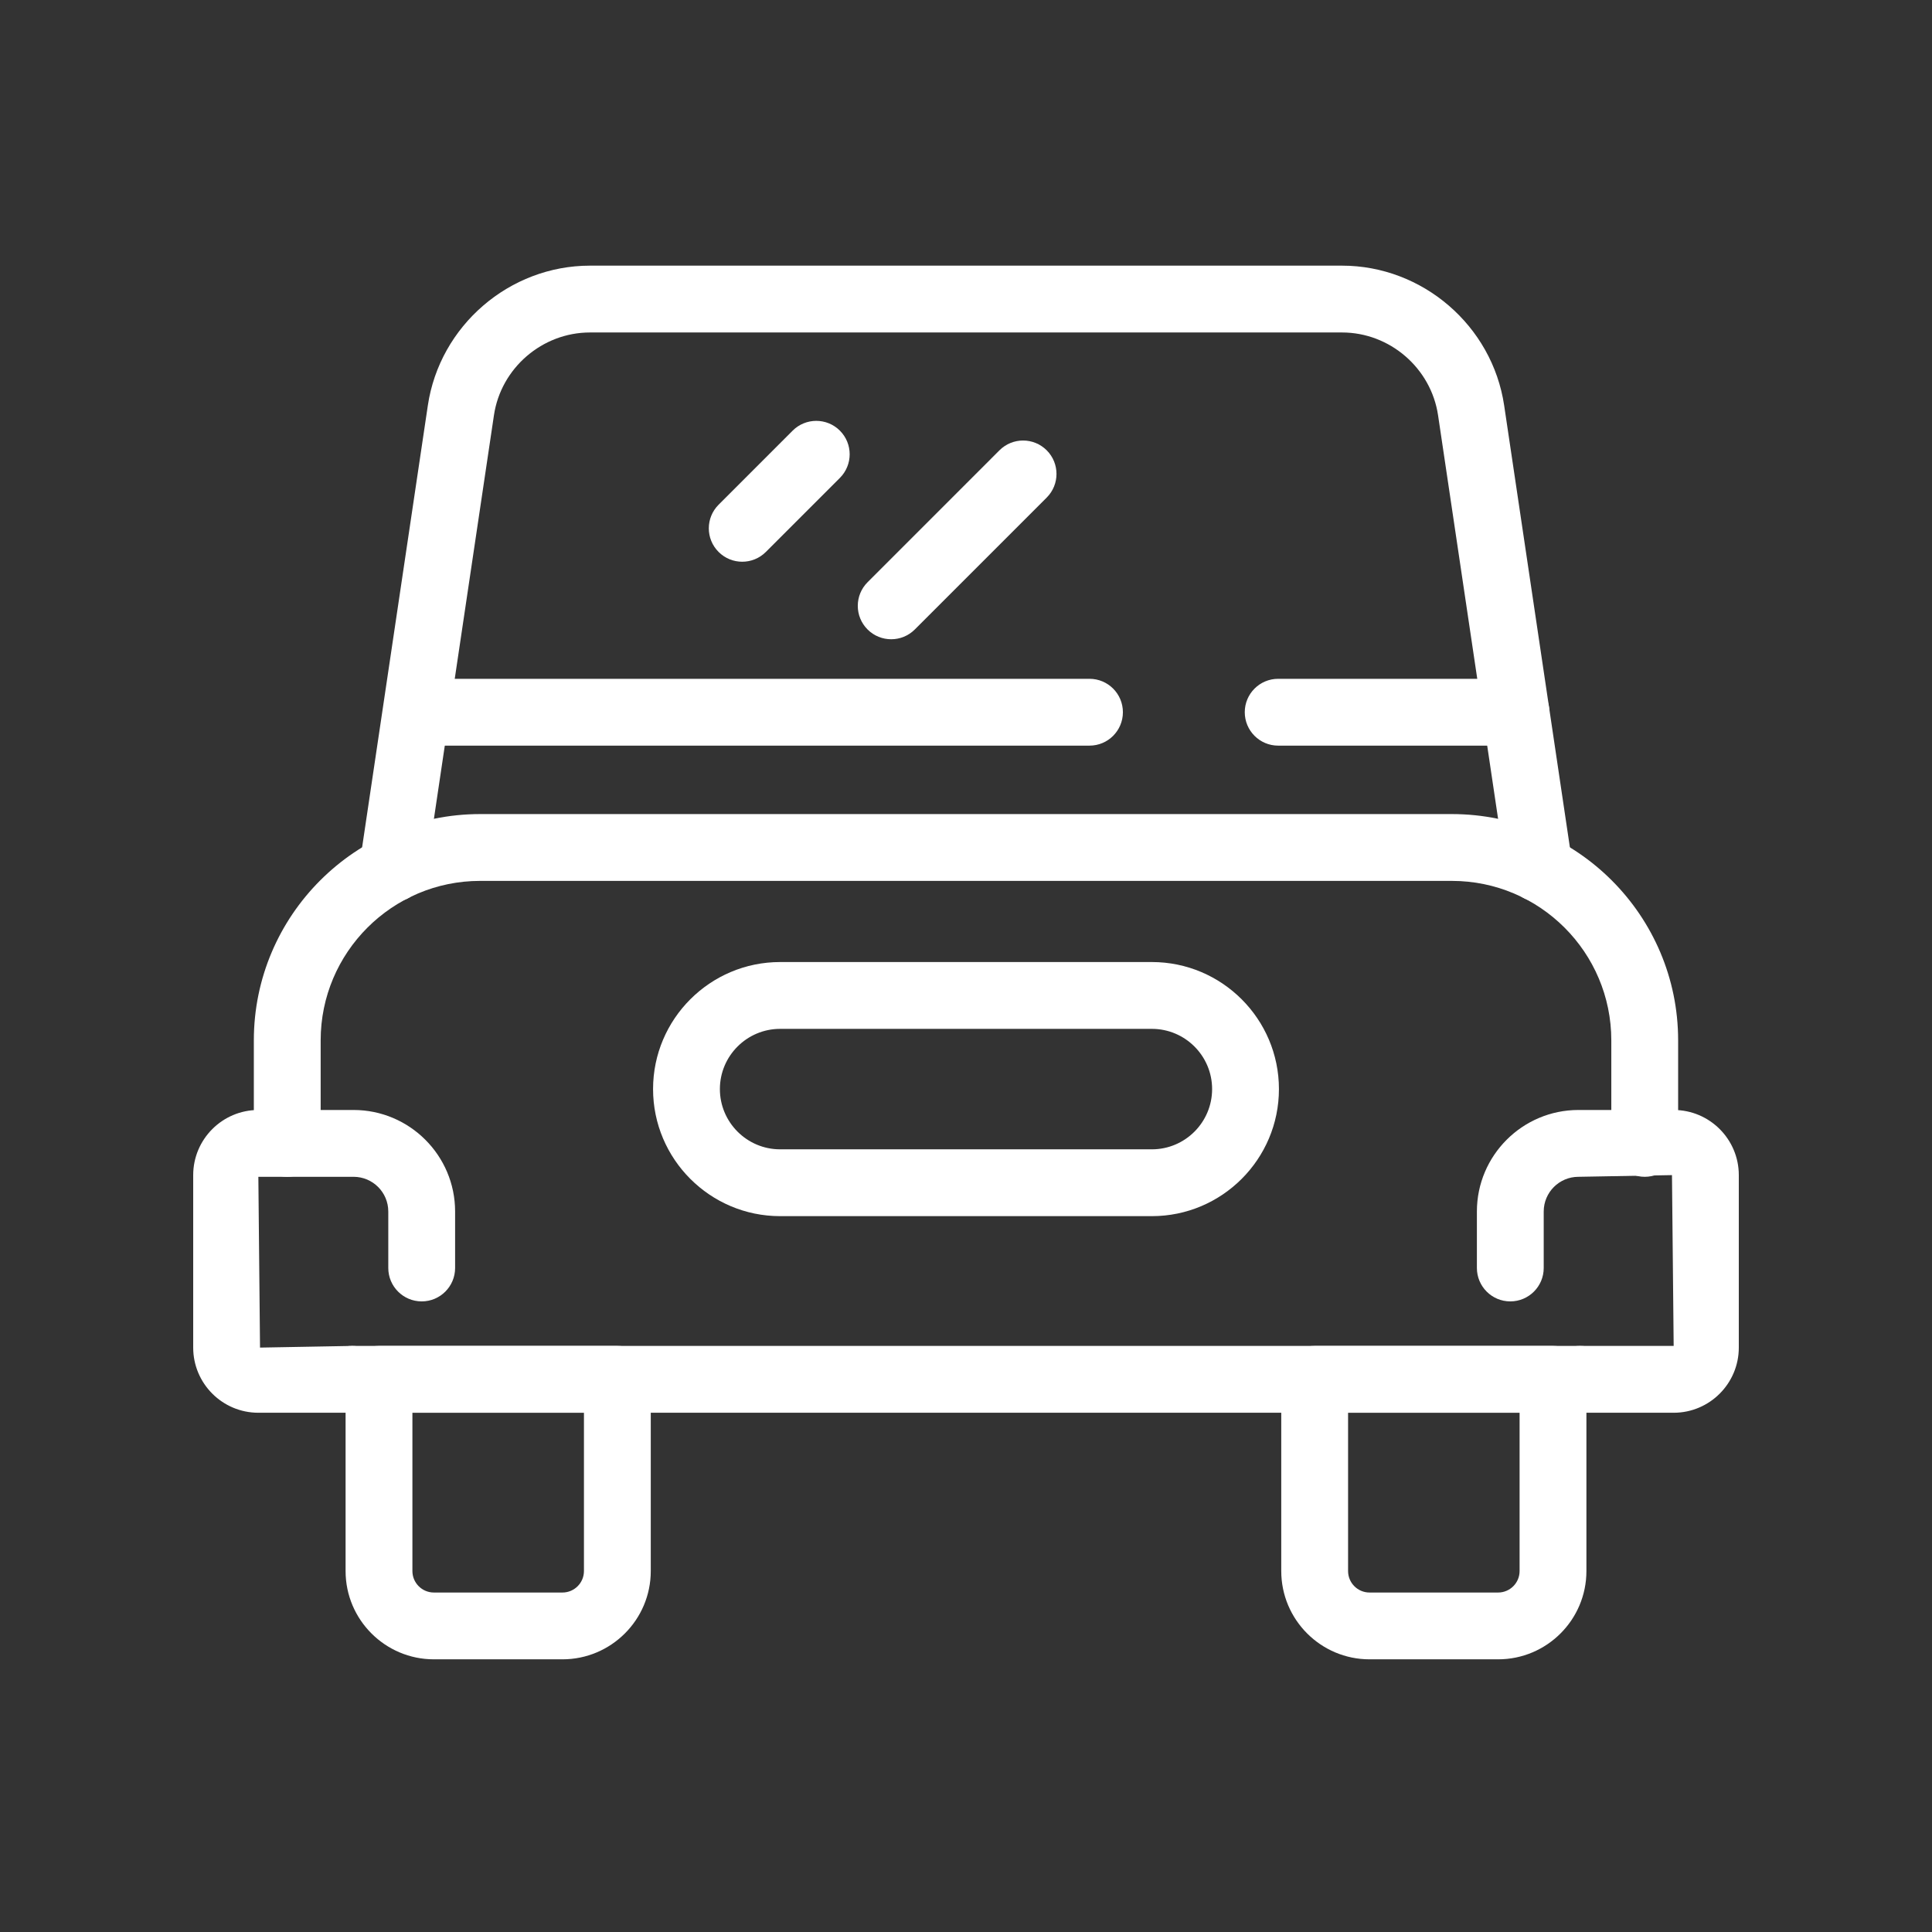 <svg width="80" height="80" viewBox="0 0 80 80" fill="none" xmlns="http://www.w3.org/2000/svg">
<rect x="0" y="0" width="80" height="80" fill="#333333" stroke="none"/>
<g clip-path="url(#clip0_4050_3541)">
<path d="M68.105 48.729C67.341 48.729 66.721 48.11 66.721 47.345V43.079C66.721 39.437 63.76 36.476 60.119 36.476H19.88C16.24 36.476 13.278 39.437 13.278 43.079V47.345C13.278 48.109 12.659 48.729 11.895 48.729C11.131 48.729 10.511 48.11 10.511 47.345V43.079C10.511 37.913 14.714 33.709 19.88 33.709H60.119C65.285 33.709 69.488 37.913 69.488 43.079V47.345C69.488 48.109 68.869 48.729 68.105 48.729Z" fill="white"/>
<path d="M65.426 58.499H14.573C13.81 58.499 13.19 57.88 13.19 57.116C13.19 56.352 13.809 55.732 14.573 55.732H65.426C66.19 55.732 66.809 56.352 66.809 57.116C66.809 57.88 66.19 58.499 65.426 58.499Z" fill="white"/>
<path d="M14.574 58.499H10.698C9.21 58.499 8 57.289 8 55.801V48.659C8 47.172 9.21 45.962 10.698 45.962H14.641C16.959 45.962 18.845 47.848 18.845 50.165V52.504C18.845 53.268 18.226 53.888 17.462 53.888C16.698 53.888 16.078 53.268 16.078 52.504V50.165C16.078 49.373 15.434 48.729 14.641 48.729H10.698L10.767 55.801L14.574 55.732C15.338 55.732 15.957 56.352 15.957 57.116C15.957 57.88 15.338 58.499 14.574 58.499Z" fill="white"/>
<path d="M69.303 58.499H65.426C64.662 58.499 64.043 57.88 64.043 57.116C64.043 56.352 64.662 55.732 65.426 55.732H69.303L69.233 48.659L65.359 48.729C64.566 48.729 63.922 49.373 63.922 50.165V52.504C63.922 53.268 63.303 53.888 62.538 53.888C61.774 53.888 61.155 53.268 61.155 52.504V50.165C61.155 47.848 63.041 45.962 65.359 45.962H69.303C70.79 45.962 72 47.172 72 48.659V55.801C72 57.289 70.79 58.499 69.303 58.499Z" fill="white"/>
<path d="M47.697 50.358H32.303C29.402 50.358 27.042 47.997 27.042 45.096C27.042 42.196 29.402 39.836 32.303 39.836H47.697C50.598 39.836 52.958 42.196 52.958 45.096C52.958 47.997 50.598 50.358 47.697 50.358ZM32.303 42.603C30.928 42.603 29.809 43.722 29.809 45.096C29.809 46.471 30.928 47.591 32.303 47.591H47.697C49.072 47.591 50.191 46.472 50.191 45.096C50.191 43.721 49.072 42.603 47.697 42.603H32.303Z" fill="white"/>
<path d="M63.736 37.347C63.061 37.347 62.471 36.854 62.369 36.167L59.547 17.195C59.256 15.241 57.547 13.767 55.571 13.767H24.429C22.453 13.767 20.743 15.241 20.453 17.195L17.631 36.167C17.518 36.923 16.817 37.45 16.059 37.332C15.303 37.22 14.782 36.516 14.894 35.761L17.716 16.789C18.207 13.488 21.093 11 24.429 11H55.571C58.907 11 61.793 13.488 62.284 16.789L65.106 35.761C65.218 36.516 64.696 37.22 63.941 37.332C63.872 37.343 63.803 37.347 63.736 37.347L63.736 37.347Z" fill="white"/>
<path d="M45.114 30.875H17.462C16.697 30.875 16.078 30.255 16.078 29.491C16.078 28.727 16.697 28.108 17.462 28.108H45.114C45.878 28.108 46.497 28.727 46.497 29.491C46.497 30.255 45.878 30.875 45.114 30.875Z" fill="white"/>
<path d="M62.774 30.875H52.926C52.162 30.875 51.543 30.255 51.543 29.491C51.543 28.727 52.162 28.108 52.926 28.108H62.774C63.538 28.108 64.158 28.727 64.158 29.491C64.158 30.255 63.538 30.875 62.774 30.875Z" fill="white"/>
<path d="M30.734 23.26C30.38 23.26 30.026 23.125 29.756 22.855C29.215 22.315 29.215 21.439 29.756 20.899L32.822 17.832C33.362 17.292 34.237 17.292 34.778 17.832C35.318 18.373 35.318 19.248 34.778 19.789L31.712 22.855C31.442 23.125 31.088 23.26 30.734 23.26H30.734Z" fill="white"/>
<path d="M36.902 26.47C36.548 26.47 36.194 26.335 35.924 26.065C35.384 25.525 35.384 24.649 35.924 24.109L41.386 18.646C41.926 18.106 42.801 18.106 43.342 18.646C43.882 19.187 43.882 20.062 43.342 20.603L37.88 26.065C37.61 26.335 37.256 26.47 36.902 26.47H36.902Z" fill="white"/>
<path d="M23.29 68.709H17.966C15.95 68.709 14.31 67.07 14.31 65.054V57.116C14.31 56.352 14.929 55.732 15.693 55.732H25.563C26.327 55.732 26.947 56.352 26.947 57.116V65.054C26.947 67.07 25.306 68.709 23.29 68.709ZM17.077 58.499V65.054C17.077 65.544 17.476 65.943 17.966 65.943H23.29C23.781 65.943 24.18 65.544 24.18 65.054V58.499H17.077Z" fill="white"/>
<path d="M62.034 68.709H56.709C54.694 68.709 53.054 67.07 53.054 65.054V57.116C53.054 56.352 53.673 55.732 54.437 55.732H64.306C65.07 55.732 65.69 56.352 65.69 57.116V65.054C65.69 67.07 64.05 68.709 62.034 68.709ZM55.821 58.499V65.054C55.821 65.544 56.219 65.943 56.709 65.943H62.034C62.524 65.943 62.923 65.544 62.923 65.054V58.499H55.821Z" fill="white"/>
</g>
<defs>
<clipPath id="clip0_4050_3541">
<rect width="64" height="57.709" fill="white" transform="translate(8 11)"/>
</clipPath>
</defs>
</svg>
